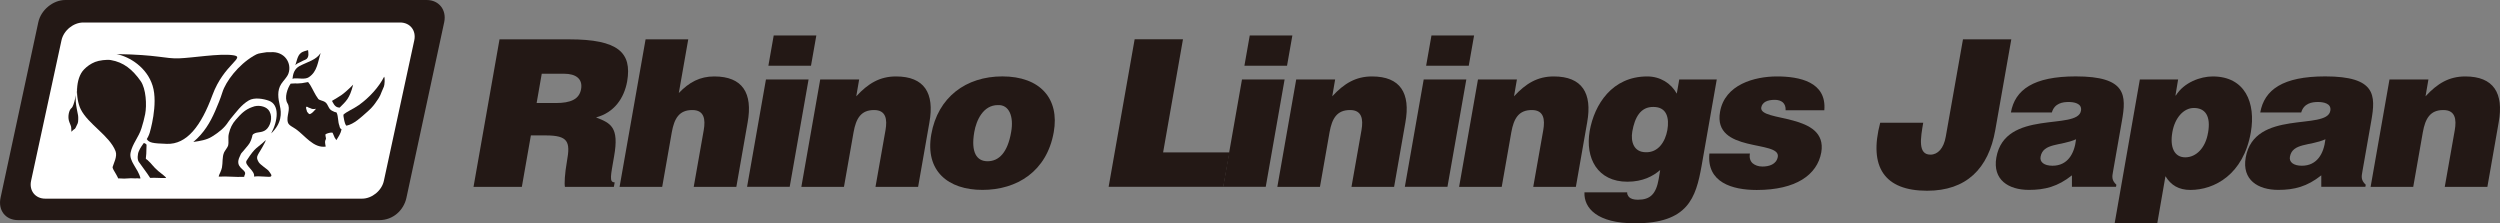 <?xml version="1.0" encoding="UTF-8"?>
<svg id="_レイヤー_2" data-name="レイヤー 2" xmlns="http://www.w3.org/2000/svg" viewBox="0 0 556.63 49.71">
  <rect x="0" y="0" width="556.63" height="49.71" fill="#808080" stroke="none"/>
  <defs>
    <style>
      .cls-1 {
        fill: #fff;
      }

      .cls-2 {
        fill: #231815;
      }
    </style>
  </defs>
  <g id="_レイアウト" data-name="レイアウト">
    <g>
      <g>
        <path class="cls-2" d="m118.2,30.15l-2.01,11.45h-10.76l5.79-32.84h15.51c10.95,0,14,2.96,12.91,9.35-.68,3.79-2.92,6.98-6.93,8.03,3.24,1.28,5.2,2.1,4.01,8.71-.73,4.29-1.14,5.75.14,5.75l-.18,1h-10.9c-.14-.73-.05-2.83.46-5.75.78-4.29.27-5.7-4.74-5.7h-3.28Zm1.28-7.21h4.24c3.33,0,5.25-.82,5.66-3.1.41-2.33-1.23-3.42-3.74-3.42h-5.02l-1.14,6.52Z"/>
        <path class="cls-2" d="m143.75,8.76h9.49l-2.1,11.95c2.33-2.42,4.7-3.69,7.89-3.69,6.29,0,8.62,3.69,7.43,10.26l-2.51,14.32h-9.49l2.23-12.63c.41-2.37.14-4.47-2.55-4.47-2.92,0-4.01,1.87-4.56,4.93l-2.14,12.18h-9.49l5.79-32.84Z"/>
        <path class="cls-2" d="m166.34,41.59l4.2-23.9h9.49l-4.2,23.9h-9.49Zm5.93-33.7h9.49l-1.19,6.75h-9.49l1.19-6.75Z"/>
        <path class="cls-2" d="m182.62,17.7h8.67l-.64,3.74c2.65-2.87,5.24-4.42,8.85-4.42,6.29,0,8.62,3.69,7.43,10.26l-2.51,14.32h-9.49l2.23-12.63c.41-2.37.14-4.47-2.55-4.47-2.92,0-4.01,1.87-4.56,4.93l-2.14,12.18h-9.49l4.2-23.9Z"/>
        <path class="cls-2" d="m223.17,17.01c8.44,0,12.77,4.97,11.45,12.41-1.55,8.76-8.21,12.86-15.87,12.86s-12.82-4.2-11.4-12.36c1.46-8.3,7.75-12.91,15.83-12.91Zm-6.25,12.41c-.78,4.52.55,6.48,2.96,6.48,2.55,0,4.47-1.96,5.25-6.48.64-3.51-.46-6.16-2.96-6.02-3.24,0-4.79,3.33-5.25,6.02Z"/>
        <path class="cls-2" d="m246.84,41.59l5.79-32.84h10.76l-4.42,25.18h14.78l-1.37,7.66h-25.54Z"/>
        <path class="cls-2" d="m272.33,41.59l4.2-23.9h9.49l-4.2,23.9h-9.49Zm5.93-33.7h9.49l-1.19,6.75h-9.49l1.19-6.75Z"/>
        <path class="cls-2" d="m288.6,17.7h8.67l-.64,3.74c2.65-2.87,5.24-4.42,8.85-4.42,6.29,0,8.62,3.69,7.43,10.26l-2.51,14.32h-9.49l2.23-12.63c.41-2.37.14-4.47-2.55-4.47-2.92,0-4.01,1.87-4.56,4.93l-2.14,12.18h-9.49l4.2-23.9Z"/>
        <path class="cls-2" d="m312.79,41.59l4.2-23.9h9.49l-4.2,23.9h-9.49Zm5.93-33.7h9.49l-1.19,6.75h-9.49l1.19-6.75Z"/>
        <path class="cls-2" d="m329.07,17.7h8.67l-.64,3.74c2.65-2.87,5.24-4.42,8.85-4.42,6.29,0,8.62,3.69,7.43,10.26l-2.51,14.32h-9.49l2.23-12.63c.41-2.37.14-4.47-2.55-4.47-2.92,0-4.01,1.87-4.56,4.93l-2.14,12.18h-9.49l4.2-23.9Z"/>
        <path class="cls-2" d="m362.3,42.83c-.05.27.09.68.41,1.05.36.36,1,.59,1.96.59,2.74,0,4.06-1.23,4.65-4.65l.32-1.96c-1.6,1.37-3.88,2.6-7.3,2.6-6.61,0-9.44-5.2-8.39-11.31,1.05-5.88,4.97-12.13,12.82-12.13,2.87,0,5.29,1.51,6.57,3.83l.55-3.15h8.35l-3.38,19.25c-1.28,7.16-3.06,12.77-14.82,12.77-8.44,0-11.4-3.38-11.26-6.89h9.53Zm1.14-13.59c-.41,2.37.37,4.61,2.92,4.65,2.87.14,4.42-2.37,4.88-4.93.46-2.65-.09-5.15-3.1-5.15-2.87-.05-4.15,2.33-4.7,5.43Z"/>
        <path class="cls-2" d="m389.63,34.16c-.18.96.05,1.69.59,2.19.55.46,1.28.73,2.19.73,1.46,0,3.1-.46,3.42-2.14.68-3.83-14.5-.78-12.86-10.03,1.05-6.11,7.71-7.89,12.68-7.89s11.08,1.19,10.54,7.53h-8.62c.04-.78-.18-1.32-.59-1.73-.46-.41-1.09-.59-1.82-.59-1.64,0-2.78.5-3.01,1.69-.55,3.33,14.91,1.09,13.36,10.03-.91,4.97-5.61,8.35-14.37,8.35-5.47,0-11.17-1.69-10.54-8.12h9.03Z"/>
        <path class="cls-2" d="m428.21,27.32c-.59,3.42-1.23,7.11,1.6,7.11,1.64,0,2.96-1.37,3.42-4.01l3.83-21.66h10.76l-3.56,20.16c-1.51,8.67-6.48,13.55-15.19,13.55-9.49,0-13.04-5.29-10.44-15.14h9.58Z"/>
        <path class="cls-2" d="m461.32,41.59v-2.55c-3.15,2.51-6.02,3.24-9.58,3.24-4.52,0-8.12-2.23-7.25-7.21,1.92-10.85,18.06-5.93,18.84-10.4.32-1.73-1.73-1.96-2.74-1.96-1.32,0-3.15.27-3.74,2.33h-9.12c.91-5.06,5.02-8.03,14.46-8.03,11.31,0,11.27,4.2,10.26,9.9l-1.96,11.17c-.27,1.37-.32,2.05.73,3.06l-.09.46h-9.81Zm.91-10.58c-3.38,1.51-7.34.78-7.89,3.88-.23,1.19.78,2.01,2.65,2.01,3.33,0,4.88-2.6,5.25-5.88Z"/>
        <path class="cls-2" d="m484.96,17.7l-.59,3.56h.09c1.82-2.92,5.47-4.24,8.21-4.24,7.21,0,9.62,5.88,8.48,12.45-1.64,9.4-8.12,12.82-13.45,12.82-2.6,0-4.33-1.05-5.56-3.06l-1.82,10.49h-9.49l5.61-32.02h8.53Zm6.66,11.9c.68-3.79-.64-5.56-3.15-5.56-2.28,0-4.24,2.19-4.79,5.38-.59,3.33.41,5.61,2.87,5.61s4.52-2.14,5.06-5.43Z"/>
        <path class="cls-2" d="m516.84,41.59v-2.55c-3.15,2.51-6.02,3.24-9.58,3.24-4.52,0-8.12-2.23-7.25-7.21,1.92-10.85,18.06-5.93,18.84-10.4.32-1.73-1.73-1.96-2.74-1.96-1.32,0-3.15.27-3.74,2.33h-9.12c.91-5.06,5.02-8.03,14.46-8.03,11.31,0,11.27,4.2,10.26,9.9l-1.96,11.17c-.27,1.37-.32,2.05.73,3.06l-.09.46h-9.81Zm.91-10.58c-3.38,1.51-7.34.78-7.89,3.88-.23,1.19.78,2.01,2.65,2.01,3.33,0,4.88-2.6,5.25-5.88Z"/>
        <path class="cls-2" d="m532.02,17.7h8.67l-.64,3.74c2.65-2.87,5.25-4.42,8.85-4.42,6.29,0,8.62,3.69,7.43,10.26l-2.51,14.32h-9.49l2.23-12.63c.41-2.37.14-4.47-2.55-4.47-2.92,0-4.01,1.87-4.56,4.93l-2.14,12.18h-9.49l4.2-23.9Z"/>
      </g>
      <g>
        <path class="cls-2" d="m84.47,49.01c3.07,0,5.43-2.22,6.02-4.96l8.41-39.1c.58-2.74-1.16-4.95-3.9-4.95H14.55c-2.74,0-5.43,2.21-6.02,4.95L.12,44.05c-.58,2.74,1.07,4.96,3.9,4.96h80.46Z"/>
        <path class="cls-1" d="m80.61,44.23c2.21,0,4.39-1.78,4.86-3.97l6.77-31.28c.47-2.19-.94-3.97-3.16-3.97H18.55c-2.21,0-4.39,1.78-4.86,3.97l-6.77,31.28c-.47,2.19.94,3.97,3.15,3.97h70.53Z"/>
        <path class="cls-2" d="m67.02,11.77c.41-.31,1.02-.45,1.57-.61.09.69.21,1.42-.28,1.92-.24.24-.62.28-1.31.68-.72.31-.95.45-1.25.76.33-.85.45-2.13,1.27-2.75Z"/>
        <path class="cls-2" d="m32.68,30.97c.55.83,1.29.95,4.47,1.06,4.43.15,7.61-3.95,10.15-10.86,2.54-6.91,7.61-8.46,4.57-8.88-3.05-.42-9.01.6-12.01.7-3.17.11-4.61-.81-13.91-.95,2.96.6,6.77,2.99,8.03,7.05,1.29,4.11-.65,10.47-.65,10.47,0,0-.23.77-.65,1.41h0Z"/>
        <path class="cls-2" d="m25.08,37.14c-.08.34.38.99.79,1.7.69,1.15.21.84.72.88,1.74.15,1.9-.13,3.54,0,.51-.1,1.19.14,1.14-.06-.54-2.19-2.6-3.74-2.19-5.69.42-2.01,1.81-3.42,2.43-5.45.32-1.05.6-2.01.81-3.1.39-2.01.21-5.68-1.02-7.4-1.83-2.57-3.77-4.16-6.63-4.65-.89-.15-2.62.07-3.49.42-1,.4-1.8.98-2.48,1.68-1.97,2.04-1.88,6.49-.73,8.84,1.64,3.33,6.41,5.87,7.76,9.35.45,1.17-.47,2.79-.65,3.51Z"/>
        <path class="cls-2" d="m32.47,35.27c.07-.74.14-.99.16-3.03,0-.08-.34-.39-.62-.39-.39.53-.44.6-.53.76-.42.74-.19.25-.55,1.01-.33.72-.39,1.89-.04,2.4.79,1.15,1.74,2.32,2.54,3.59,1.19-.08,2.24.07,3.5.02.34-.01-1.37-1.27-1.69-1.54-1.23-1.06-1.39-1.56-2.37-2.43-.24-.21-.38-.22-.41-.39h0Z"/>
        <path class="cls-2" d="m17.17,19.55c-.09.64-.63,4.09-1.27,4.53-.52.37-.92,1.95-.46,3.1.54,1.37.37.79.46,2.16,1.13-1.2.49.07,1.41-1.9.13-.27.14-1.42.07-1.76-.42-2.12-.84-3.77-.21-5.96v-.17Z"/>
        <path class="cls-2" d="m60.25,11.62c-.85,0-.97-.02-1.81.15-.81.17-.94.06-2.01.7-3.38,2-6.16,5.64-6.93,8.13-.43,1.39-1.03,2.82-1.6,4.14-1.09,2.5-2.49,4.9-4.86,6.87,1.49-.22,2.94-.43,4.17-1.2,1.51-.95,2.74-1.88,3.65-3.32.07-.12.36-.5.47-.63,1.23-1.45,2.37-3.12,4.08-4.11,1.22-.71,3.22-.38,4.49.09,2.38.89,2.01,4.44.48,7.26,2.37-2.25,2.33-4.49,1.93-6.16-.39-1.63-.65-3.36.31-4.85.51-.79,1.32-1.5,1.61-2.34.79-2.23-.81-4.97-3.98-4.73h0Z"/>
        <path class="cls-2" d="m56.19,23.82c-1.72.62-2.56,1.57-3.67,2.82-.81.92-1.26,1.83-1.57,3.13-.23.96.05,1.77-.17,2.68-.08.31-.76,1.18-.89,1.49-.45,1.02-.26,2.3-.47,3.35-.08.4-.18.6-.34,1.02-.1.26-.38.74-.38,1.02,1.86-.13,3.76.15,5.67.04,0-.33.23-.49.21-.81-.03-.92-2.37-1.3-1.21-3.69.6-1.23-.22.04,1.87-2.53.55-.66.76-1.41.92-1.99.04-.16-.04-.44.63-.7.75-.3,1.9-.07,2.74-1.06.92-1.09,1.22-3.03.17-4.2-.7-.77-2.32-1.09-3.51-.56h0Z"/>
        <path class="cls-2" d="m59.18,31.18c-2.03,1.97-2.19,1.34-4.27,4.58-.63.99,1.95,2.25,1.65,3.55,1.35-.17,3.43.19,3.72,0,.38-.24-.04-.67-.46-1.26-.25-.36-1.87-1.34-2.24-1.97-.82-1.41-.11-1.37,1.39-4.34.06-.13.17-.35.21-.56Z"/>
        <path class="cls-2" d="m65.48,17.45c1.13-.06,2.43.29,3.28-.26,1.93-1.27,2.01-3.49,2.64-5.39-1.02,1.57-2.92,1.97-4.68,2.89-1.16.62-1.51,1.73-1.58,2.89.11-.05.22-.12.34-.13Z"/>
        <path class="cls-2" d="m73.92,22.46c.26.42.57,1.5,1.71,1.5,1.39-1.42,2.2-1.94,3-5.11-2.49,2.5-2.97,2.53-4.71,3.61h0Z"/>
        <path class="cls-2" d="m77.15,27.98c1.69-.35,3.24-1.87,4.45-2.93.86-.75,1.41-1.31,1.98-2.12,1.39-1.97.87-1.38,1.9-3.66.15-.34.26-1.87.05-2.19-1.17,2.3-3.26,4.62-5.62,6.31-1.13.81-2.79,1.49-3.45,2.15-.07.07.31,2.4.69,2.43Z"/>
        <path class="cls-2" d="m74.53,30.67c-.05-.08-.48-1.12-.48-1.12-.67-.13-1.51.29-1.58.36-.07.07.09.79.11.9.02.11-.18.55-.18.55-.1.27.12,1.28.12,1.28-2.71.39-4.61-2.44-6.61-3.87-.67-.48-1.62-.84-1.81-1.51-.42-1.41.72-2.96-.1-4.28-.75-1.22.02-3.37.72-4.36,1.51-.14,1.55.15,3.88-.35.17.21.26.32.44.6.7,1.16,1.04,2.1,1.81,3.14.24.32,1.07.4,1.5.69.79.54.67,1.46,1.54,1.94,1.02.57.95.19,1.1.53.35.8.23,1.98.57,2.79.04.11.03.59.49.84-.21.99-.67,1.6-1.16,2.4,0,0-.31-.47-.36-.55Zm-4.17-6.45c-1.03.19-1.05-.13-1.68-.28-.07-.07-.86-.62-.39.65.08.21-.1.14.48.75.12.13.35.01.42-.02.39-.17.82-.75,1.17-1.09Z"/>
      </g>
    </g>
  </g>
</svg>